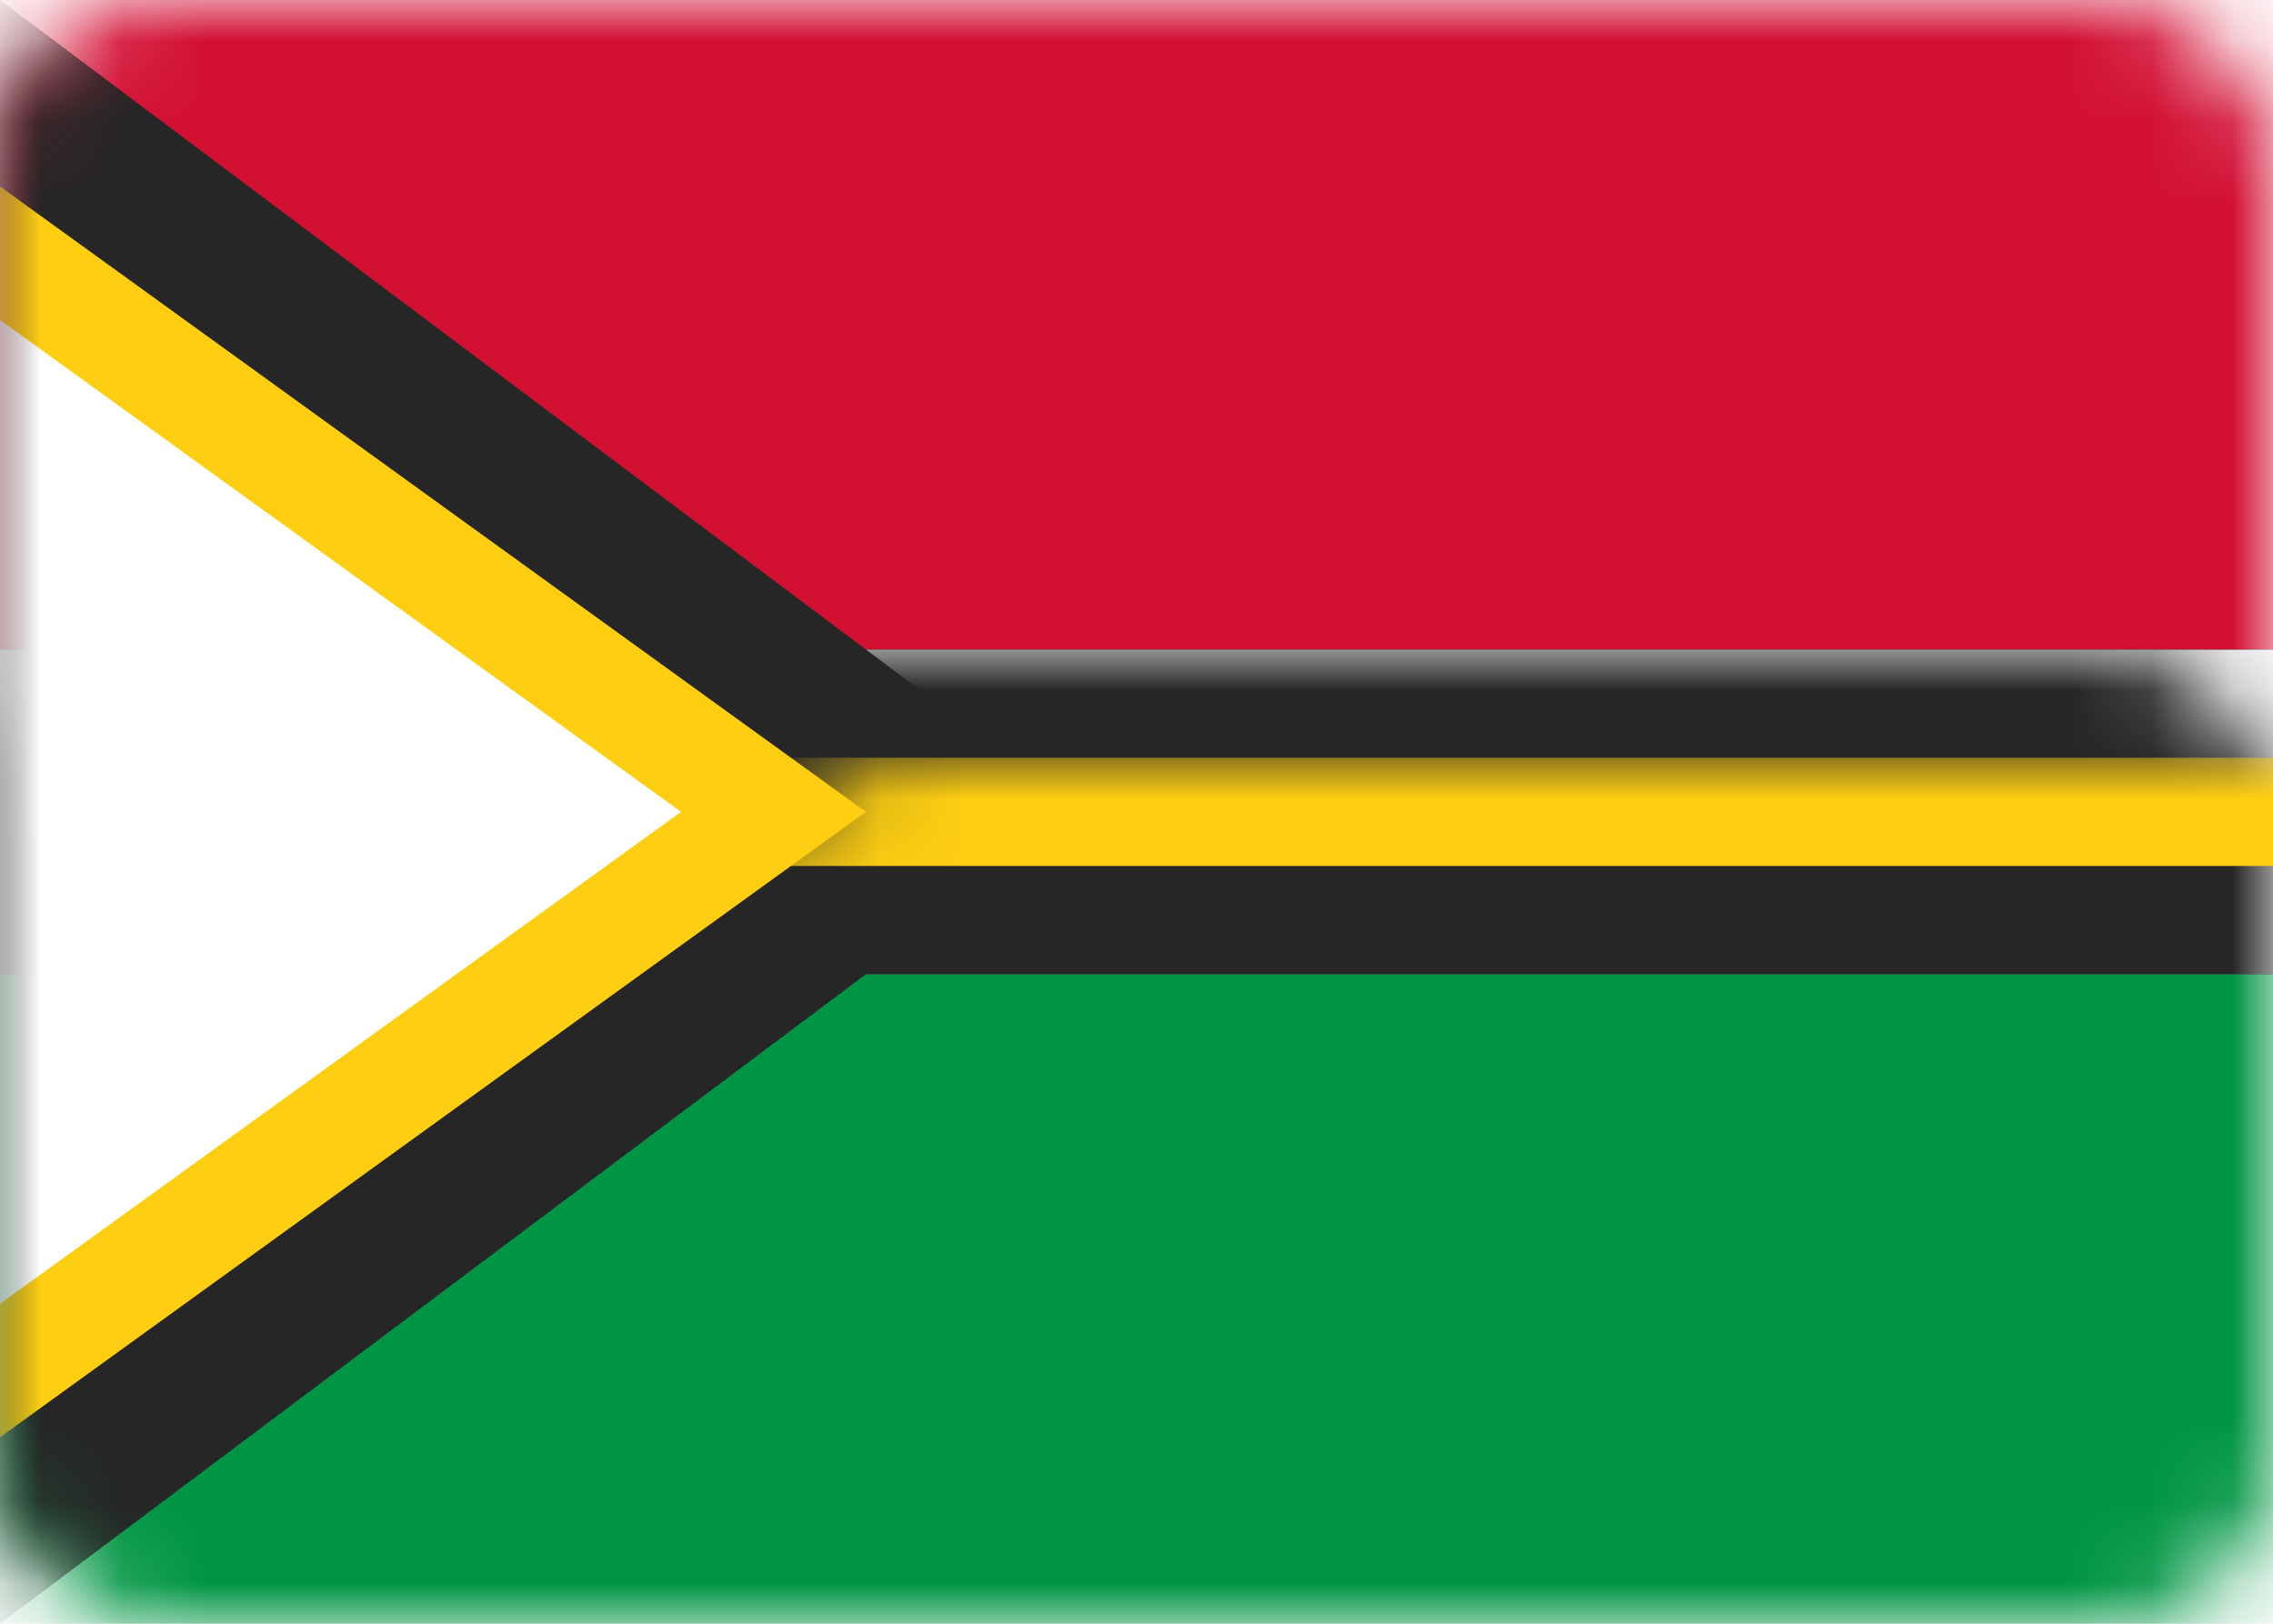 <svg xmlns="http://www.w3.org/2000/svg" xmlns:xlink="http://www.w3.org/1999/xlink" width="28" height="20" viewBox="0 0 28 20">
  <defs>
    <rect id="vu-a" width="28" height="20" rx="2"/>
    <rect id="vu-d" width="28" height="8" y="12"/>
    <filter id="vu-c" width="110.7%" height="137.5%" x="-5.4%" y="-18.8%" filterUnits="objectBoundingBox">
      <feMorphology in="SourceAlpha" operator="dilate" radius=".5" result="shadowSpreadOuter1"/>
      <feOffset in="shadowSpreadOuter1" result="shadowOffsetOuter1"/>
      <feColorMatrix in="shadowOffsetOuter1" values="0 0 0 0 0   0 0 0 0 0   0 0 0 0 0  0 0 0 0.06 0"/>
    </filter>
    <rect id="vu-f" width="28" height="8"/>
    <filter id="vu-e" width="110.7%" height="137.5%" x="-5.4%" y="-18.8%" filterUnits="objectBoundingBox">
      <feMorphology in="SourceAlpha" operator="dilate" radius=".5" result="shadowSpreadOuter1"/>
      <feOffset in="shadowSpreadOuter1" result="shadowOffsetOuter1"/>
      <feColorMatrix in="shadowOffsetOuter1" values="0 0 0 0 0   0 0 0 0 0   0 0 0 0 0  0 0 0 0.06 0"/>
    </filter>
  </defs>
  <g fill="#fff" fill-rule="evenodd">
    <mask id="vu-b" fill="#fff">
      <use xlink:href="#vu-a"/>
    </mask>
    <use fill="#FFF" xlink:href="#vu-a"/>
    <g mask="url(#vu-b)">
      <use fill="#000" filter="url(#vu-c)" xlink:href="#vu-d"/>
      <use fill="#009543" xlink:href="#vu-d"/>
    </g>
    <g mask="url(#vu-b)">
      <use fill="#000" filter="url(#vu-e)" xlink:href="#vu-f"/>
      <use fill="#D21034" xlink:href="#vu-f"/>
    </g>
    <rect width="28" height="4" y="8" fill="#262626" mask="url(#vu-b)"/>
    <polygon fill="#262626" points="0 0 13.333 10 0 20" mask="url(#vu-b)"/>
    <path stroke="#FDCE12" stroke-width="1.333" d="M-0.667,2.637 L-0.667,17.363 L9.528,10 L-0.667,2.637 Z" mask="url(#vu-b)"/>
    <rect width="18.667" height="1.333" x="9.333" y="9.333" fill="#FDCE12" mask="url(#vu-b)"/>
  </g>
</svg>
